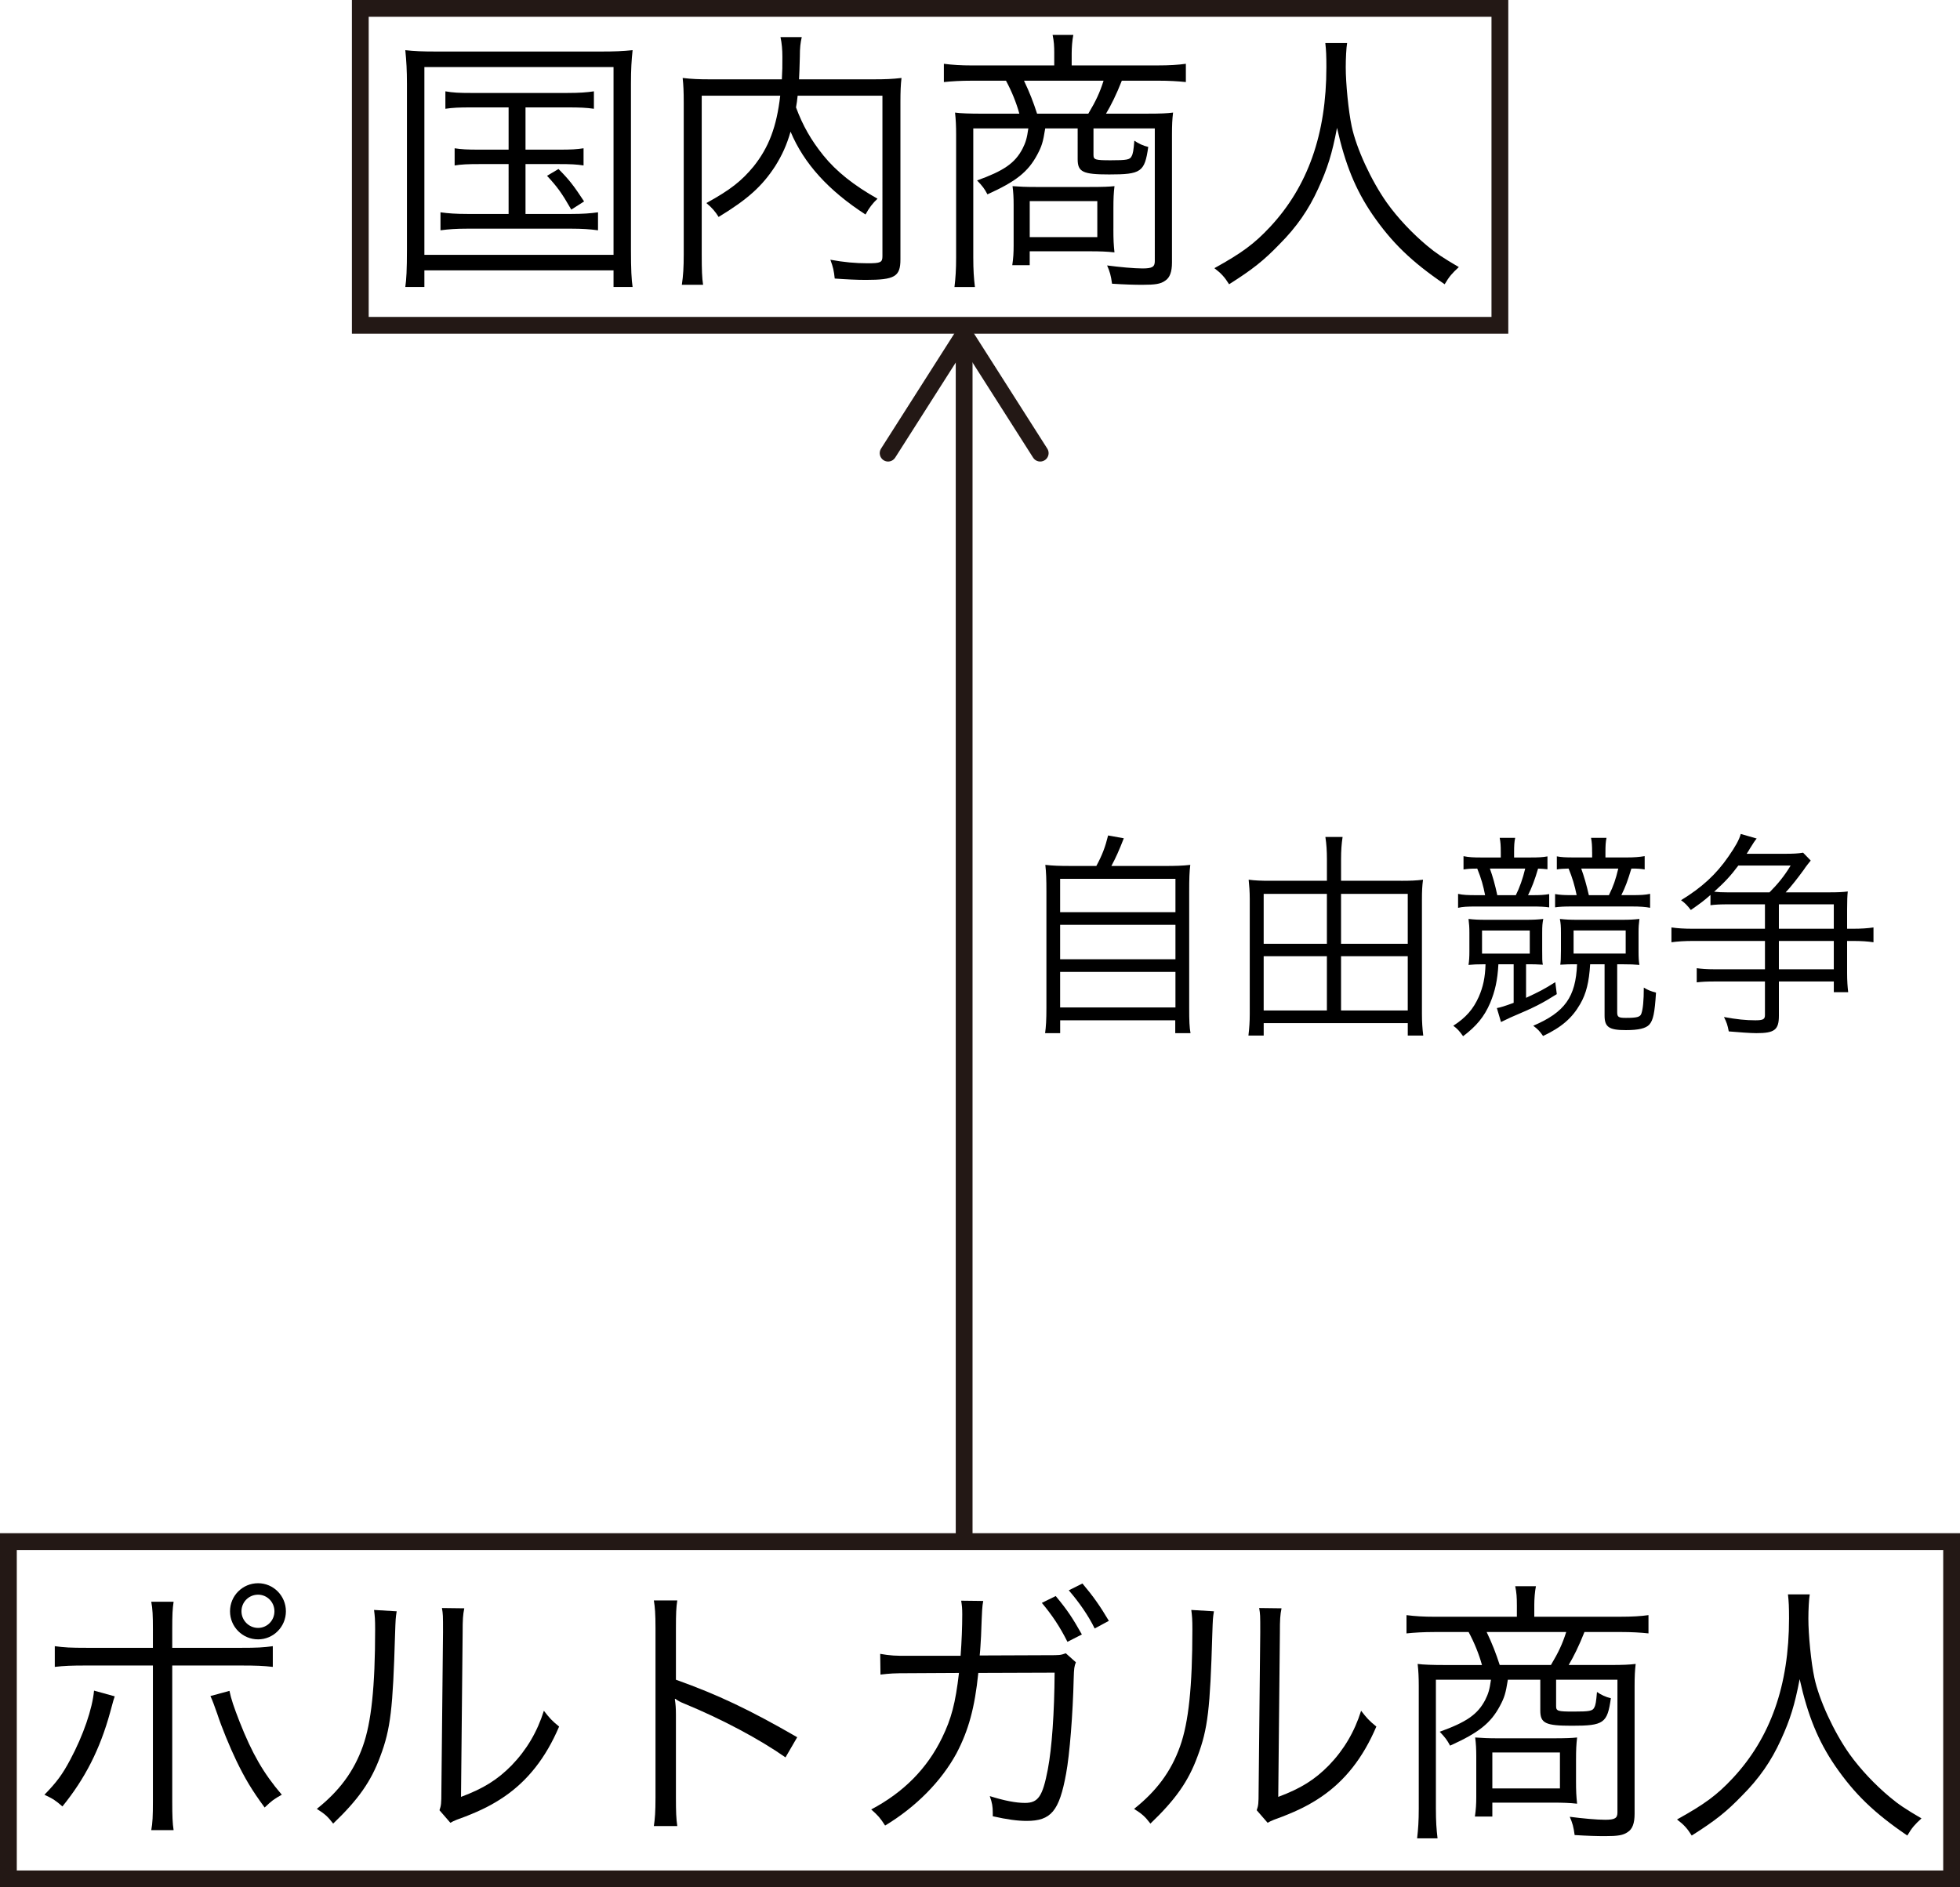 <?xml version="1.0" encoding="utf-8"?>
<!-- Generator: Adobe Illustrator 16.0.0, SVG Export Plug-In . SVG Version: 6.00 Build 0)  -->
<!DOCTYPE svg PUBLIC "-//W3C//DTD SVG 1.1//EN" "http://www.w3.org/Graphics/SVG/1.1/DTD/svg11.dtd">
<svg version="1.1" id="レイヤー_1" xmlns="http://www.w3.org/2000/svg" xmlns:xlink="http://www.w3.org/1999/xlink" x="0px"
	 y="0px" width="116.763px" height="112.436px" viewBox="0 0 116.763 112.436" enable-background="new 0 0 116.763 112.436"
	 xml:space="preserve">
<g>
	<path d="M6.835,101.061c-0.064,0.178-0.064,0.178-0.275,0.957c-0.602,2.191-1.494,3.945-2.842,5.602
		c-0.39-0.342-0.552-0.455-1.071-0.697c0.714-0.732,1.071-1.203,1.542-2.096c0.764-1.428,1.315-3.02,1.413-4.107L6.835,101.061z
		 M9.109,97.082c0-0.844-0.017-1.234-0.098-1.656h1.331c-0.064,0.439-0.081,0.73-0.081,1.689v1.055h4.092
		c0.941,0,1.331-0.016,1.899-0.098v1.234c-0.553-0.064-1.007-0.082-1.867-0.082h-4.124v8.086c0,0.893,0.017,1.299,0.081,1.721H9.011
		c0.081-0.422,0.098-0.859,0.098-1.705v-8.102H5.13c-0.86,0-1.314,0.018-1.866,0.082v-1.234c0.567,0.082,0.958,0.098,1.883,0.098
		h3.962V97.082z M13.67,100.734c0.098,0.488,0.26,0.959,0.601,1.836c0.747,1.898,1.429,3.084,2.517,4.352
		c-0.471,0.26-0.616,0.373-1.022,0.762c-0.764-1.039-1.169-1.721-1.688-2.793c-0.39-0.811-0.877-1.996-1.137-2.791
		c-0.179-0.504-0.276-0.779-0.405-1.057L13.67,100.734z M17.032,95.994c0,0.926-0.747,1.672-1.656,1.672
		c-0.926,0-1.673-0.746-1.673-1.672s0.747-1.672,1.673-1.672C16.285,94.322,17.032,95.068,17.032,95.994z M14.385,95.994
		c0,0.537,0.438,0.99,0.99,0.99c0.536,0,0.974-0.438,0.974-0.99c0-0.551-0.438-0.99-0.974-0.99
		C14.824,95.004,14.385,95.443,14.385,95.994z"/>
	<path d="M23.632,95.994c-0.064,0.406-0.064,0.406-0.098,1.396c-0.13,4.4-0.26,5.602-0.877,7.24
		c-0.552,1.512-1.331,2.598-2.809,4.012c-0.324-0.422-0.486-0.568-0.974-0.877c1.331-1.057,2.208-2.225,2.743-3.734
		c0.504-1.412,0.731-3.539,0.731-6.965c0-0.584-0.017-0.779-0.065-1.152L23.632,95.994z M27.659,95.816
		c-0.081,0.389-0.098,0.682-0.098,1.428l-0.097,9.807c1.347-0.504,2.175-1.023,3.02-1.883c0.893-0.926,1.525-1.998,1.916-3.248
		c0.341,0.439,0.471,0.586,0.908,0.941c-0.795,1.867-1.866,3.215-3.263,4.174c-0.715,0.486-1.364,0.811-2.321,1.186
		c-0.293,0.113-0.293,0.113-0.52,0.193c-0.195,0.082-0.228,0.098-0.374,0.18l-0.649-0.748c0.098-0.275,0.113-0.404,0.113-1.104
		l0.098-9.498c0-1.055,0-1.055-0.064-1.445L27.659,95.816z"/>
	<path d="M38.952,108.787c0.065-0.438,0.098-0.826,0.098-1.703V97.002c0-0.861-0.032-1.25-0.098-1.656h1.396
		c-0.065,0.422-0.081,0.762-0.081,1.688v3.037c2.5,0.893,4.383,1.785,7.225,3.426l-0.698,1.201
		c-1.526-1.072-3.767-2.273-6.056-3.215c-0.244-0.098-0.357-0.162-0.504-0.275l-0.032,0.016c0.049,0.324,0.065,0.551,0.065,0.957
		v4.887c0,0.91,0.016,1.268,0.081,1.721H38.952z"/>
	<path d="M57.226,98.641c0.064-0.844,0.098-1.736,0.098-2.451c0-0.357-0.017-0.553-0.065-0.828l1.315,0.016
		c-0.065,0.375-0.065,0.375-0.13,2.096c-0.033,0.502-0.033,0.697-0.081,1.152l4.059-0.016c0.73,0,0.746,0,1.071-0.115l0.601,0.537
		c-0.098,0.242-0.113,0.373-0.13,0.957c-0.049,2.127-0.243,4.563-0.454,5.682c-0.406,2.225-0.894,2.811-2.354,2.811
		c-0.52,0-1.152-0.082-2.013-0.277c0-0.08,0-0.146,0-0.195c0-0.373-0.033-0.6-0.179-1.006c0.876,0.275,1.559,0.406,2.094,0.406
		c0.796,0,1.056-0.391,1.364-1.998c0.243-1.281,0.39-3.359,0.405-5.762l-4.546,0.016c-0.211,2.078-0.584,3.426-1.299,4.789
		c-0.909,1.672-2.419,3.199-4.253,4.303c-0.293-0.455-0.423-0.602-0.828-0.959c1.932-1.021,3.328-2.434,4.221-4.27
		c0.552-1.137,0.796-2.045,1.007-3.863l-2.955,0.016c-0.958,0-1.137,0.016-1.721,0.082l-0.017-1.234
		c0.553,0.098,0.942,0.129,1.754,0.113H57.226z M62.892,95.086c0.714,0.859,1.007,1.314,1.559,2.289l-0.86,0.438
		c-0.455-0.908-0.926-1.607-1.526-2.32L62.892,95.086z M64.483,94.338c0.634,0.748,1.056,1.348,1.575,2.225l-0.845,0.455
		c-0.373-0.764-0.925-1.559-1.542-2.273L64.483,94.338z"/>
	<path d="M72.317,95.994c-0.064,0.406-0.064,0.406-0.098,1.396c-0.129,4.4-0.259,5.602-0.876,7.24
		c-0.552,1.512-1.331,2.598-2.809,4.012c-0.324-0.422-0.486-0.568-0.974-0.877c1.331-1.057,2.208-2.225,2.743-3.734
		c0.504-1.412,0.731-3.539,0.731-6.965c0-0.584-0.017-0.779-0.065-1.152L72.317,95.994z M76.345,95.816
		c-0.082,0.389-0.098,0.682-0.098,1.428l-0.098,9.807c1.348-0.504,2.176-1.023,3.02-1.883c0.893-0.926,1.525-1.998,1.916-3.248
		c0.342,0.439,0.471,0.586,0.908,0.941c-0.795,1.867-1.865,3.215-3.262,4.174c-0.715,0.486-1.365,0.811-2.322,1.186
		c-0.293,0.113-0.293,0.113-0.52,0.193c-0.195,0.082-0.227,0.098-0.373,0.18l-0.65-0.748c0.098-0.275,0.113-0.404,0.113-1.104
		l0.098-9.498c0-1.055,0-1.055-0.064-1.445L76.345,95.816z"/>
	<path d="M90.364,95.605c0-0.439-0.016-0.715-0.098-1.105h1.234c-0.064,0.309-0.098,0.764-0.098,1.105v0.713h5.115
		c0.713,0,1.232-0.031,1.688-0.096v1.088c-0.471-0.049-0.99-0.082-1.656-0.082h-2.158c-0.326,0.828-0.65,1.477-0.941,1.965h2.467
		c0.779,0,1.152-0.018,1.525-0.064c-0.047,0.404-0.064,0.746-0.064,1.314v7.613c0,0.568-0.129,0.91-0.406,1.088
		c-0.275,0.195-0.584,0.244-1.363,0.244c-0.455,0-1.055-0.016-1.803-0.064c-0.064-0.488-0.129-0.715-0.291-1.088
		c0.746,0.098,1.607,0.178,2.109,0.178c0.586,0,0.732-0.098,0.732-0.438v-7.906h-3.654v1.574c0,0.293,0.098,0.324,1.023,0.324
		c0.957,0,1.152-0.031,1.25-0.242c0.082-0.146,0.113-0.342,0.162-0.926c0.227,0.162,0.535,0.309,0.828,0.373
		c-0.211,1.494-0.422,1.639-2.322,1.639c-1.574,0-1.883-0.145-1.883-0.908v-1.834h-1.932c-0.131,0.828-0.211,1.07-0.471,1.559
		c-0.553,1.039-1.283,1.607-2.971,2.369c-0.18-0.34-0.293-0.486-0.617-0.828c1.574-0.568,2.256-1.021,2.711-1.898
		c0.178-0.357,0.26-0.602,0.342-1.201h-3.281v7.678c0,0.764,0.033,1.234,0.098,1.771h-1.217c0.064-0.553,0.098-1.023,0.098-1.771
		v-7.305c0-0.504-0.018-0.893-0.066-1.314c0.342,0.047,0.926,0.064,1.543,0.064h2.289c-0.178-0.65-0.455-1.332-0.795-1.965h-2.045
		c-0.65,0-1.186,0.033-1.656,0.082v-1.088c0.52,0.064,0.99,0.096,1.688,0.096h4.887V95.605z M93.888,106.045
		c0,0.697,0.016,0.941,0.064,1.412c-0.438-0.049-0.844-0.064-1.477-0.064h-3.572v0.828h-1.039c0.064-0.424,0.082-0.748,0.082-1.186
		v-2.404c0-0.422-0.018-0.762-0.066-1.119c0.471,0.033,0.764,0.049,1.381,0.049h3.215c0.811,0,1.168-0.016,1.477-0.049
		c-0.049,0.438-0.064,0.697-0.064,1.332V106.045z M92.394,99.193c0.455-0.764,0.682-1.25,0.91-1.965h-4.74
		c0.34,0.715,0.551,1.266,0.779,1.965H92.394z M88.903,106.547h4.027v-2.143h-4.027V106.547z"/>
	<path d="M107.812,94.988c-0.049,0.275-0.082,0.926-0.082,1.445c0,0.957,0.162,2.613,0.357,3.521
		c0.275,1.299,1.152,3.215,2.094,4.547c0.65,0.908,1.527,1.834,2.404,2.564c0.52,0.439,0.941,0.715,1.883,1.268
		c-0.391,0.357-0.568,0.551-0.844,1.021c-1.982-1.348-3.15-2.482-4.303-4.156c-1.008-1.477-1.625-2.986-2.111-5.162
		c-0.293,1.543-0.568,2.42-1.119,3.621c-0.568,1.25-1.283,2.289-2.322,3.328c-0.91,0.941-1.574,1.477-2.988,2.369
		c-0.275-0.438-0.471-0.648-0.877-0.957c1.641-0.91,2.371-1.445,3.313-2.451c2.258-2.42,3.361-5.537,3.361-9.531
		c0-0.682-0.016-1.006-0.064-1.428H107.812z"/>
</g>
<g>
	<path d="M65.312,51.591c0.351-0.649,0.532-1.13,0.701-1.818l0.935,0.169c-0.272,0.701-0.48,1.169-0.74,1.649h3.13
		c0.727,0,1.116-0.013,1.571-0.065c-0.052,0.428-0.065,0.805-0.065,1.61v6.908c0,0.792,0.014,1.143,0.078,1.506h-0.909v-0.766
		h-6.856v0.766H62.26c0.052-0.376,0.078-0.779,0.078-1.519v-6.896c0-0.766-0.014-1.156-0.065-1.61
		c0.441,0.052,0.831,0.065,1.532,0.065H65.312z M63.155,54.343h6.87v-1.986h-6.87V54.343z M63.155,57.148h6.87v-2.052h-6.87V57.148z
		 M63.155,60.018h6.87v-2.117h-6.87V60.018z"/>
	<path d="M83.475,52.474c0.52,0,0.896-0.013,1.299-0.065c-0.052,0.376-0.065,0.714-0.065,1.168v6.843
		c0,0.442,0.026,0.857,0.078,1.273h-0.922v-0.74h-8.583v0.74h-0.909c0.052-0.442,0.078-0.818,0.078-1.273v-6.869
		c0-0.416-0.026-0.779-0.065-1.143c0.377,0.052,0.754,0.065,1.272,0.065h3.39v-1.298c0-0.468-0.026-0.896-0.091-1.312h1.025
		c-0.064,0.428-0.091,0.818-0.091,1.312v1.298H83.475z M75.281,53.253v2.974h3.766v-2.974H75.281z M75.281,56.966V60.2h3.766v-3.233
		H75.281z M83.864,56.227v-2.974h-3.974v2.974H83.864z M83.864,60.2v-3.233h-3.974V60.2H83.864z"/>
	<path d="M88.419,57.447c-0.467,0-0.623,0.013-0.935,0.039c0.039-0.26,0.052-0.467,0.052-0.818v-1.104
		c0-0.325-0.013-0.493-0.052-0.818c0.351,0.039,0.546,0.052,1.104,0.052h2.272c0.468,0,0.74-0.013,1.078-0.052
		c-0.052,0.26-0.065,0.416-0.065,0.831v1.026c0,0.52,0,0.688,0.039,0.87c-0.467-0.026-0.52-0.026-0.831-0.026h-0.169v2
		c0.779-0.364,1.065-0.506,1.74-0.935l0.091,0.714c-0.908,0.571-1.312,0.779-2.753,1.389c-0.246,0.117-0.363,0.169-0.571,0.273
		l-0.246-0.831c0.221-0.039,0.467-0.117,1-0.312v-2.298h-0.909c-0.052,0.948-0.195,1.597-0.494,2.312
		c-0.351,0.818-0.817,1.376-1.609,1.974c-0.221-0.312-0.351-0.454-0.585-0.623c0.767-0.494,1.195-1,1.52-1.727
		c0.26-0.597,0.377-1.143,0.402-1.935H88.419z M89.406,50.786c0-0.39-0.013-0.61-0.064-0.87h0.922
		c-0.053,0.247-0.065,0.455-0.065,0.857v0.312h0.974c0.494,0,0.728-0.013,1.014-0.065v0.766c-0.273-0.026-0.273-0.026-0.559-0.039
		c-0.195,0.675-0.39,1.168-0.598,1.584h0.247c0.506,0,0.701-0.013,1.013-0.065v0.792c-0.286-0.039-0.532-0.052-1-0.052h-3.337
		c-0.546,0-0.806,0.013-1.091,0.078v-0.831c0.285,0.065,0.559,0.078,1.116,0.078h0.494c-0.104-0.545-0.234-1.013-0.468-1.584
		c-0.441,0-0.546,0.013-0.818,0.052v-0.792c0.325,0.065,0.585,0.078,1.065,0.078h1.155V50.786z M88.289,56.811h2.844v-1.376h-2.844
		V56.811z M90.302,53.331c0.222-0.441,0.416-0.987,0.559-1.584h-2.104c0.169,0.467,0.312,0.974,0.441,1.584H90.302z M93.756,57.447
		c-0.272,0-0.363,0-0.805,0.026c0.026-0.208,0.039-0.364,0.039-0.87v-1.026c0-0.403-0.013-0.571-0.065-0.831
		c0.325,0.039,0.624,0.052,1.078,0.052h2.545c0.559,0,0.754-0.013,1.117-0.052c-0.039,0.312-0.052,0.48-0.052,0.818v1.104
		c0,0.376,0.013,0.597,0.052,0.818c-0.299-0.026-0.532-0.039-1.039-0.039h-0.285v2.857c0,0.286,0.077,0.337,0.519,0.337
		c0.663,0,0.857-0.052,0.922-0.259c0.092-0.26,0.144-0.766,0.144-1.545c0.285,0.169,0.402,0.208,0.727,0.299
		c-0.077,1.22-0.168,1.649-0.402,1.909c-0.208,0.221-0.636,0.325-1.39,0.325c-1.013,0-1.272-0.182-1.272-0.87v-3.052H94.73
		c-0.065,1.065-0.234,1.753-0.598,2.376c-0.48,0.831-1.104,1.376-2.207,1.896c-0.208-0.299-0.325-0.416-0.585-0.61
		c1.883-0.805,2.532-1.714,2.61-3.662H93.756z M94.847,50.772c0-0.376-0.013-0.597-0.064-0.857h0.922
		c-0.052,0.247-0.064,0.455-0.064,0.87v0.298h1.259c0.468,0,0.754-0.026,1.078-0.078v0.792c-0.247-0.039-0.39-0.052-0.792-0.052
		c-0.221,0.727-0.351,1.091-0.598,1.584h0.598c0.545,0,0.818-0.013,1.116-0.078v0.831c-0.272-0.052-0.584-0.078-1.091-0.078h-3.57
		c-0.468,0-0.715,0.013-1,0.052v-0.792c0.299,0.052,0.493,0.065,1,0.065h0.285c-0.116-0.571-0.26-1.052-0.48-1.584
		c-0.363,0.013-0.467,0.013-0.701,0.052v-0.779c0.273,0.052,0.52,0.065,1,0.065h1.104V50.772z M93.743,55.434v1.376h3.104v-1.376
		H93.743z M95.847,53.331c0.272-0.545,0.402-0.935,0.559-1.584h-2.207c0.168,0.467,0.312,0.961,0.454,1.584H95.847z"/>
	<path d="M108.973,53.162c0.519,0,0.805-0.013,1.104-0.052c-0.026,0.26-0.039,0.532-0.039,1.065v1.156h0.324
		c0.52,0,0.909-0.026,1.247-0.078v0.883c-0.351-0.052-0.701-0.078-1.247-0.078h-0.324v1.922c0,0.454,0.025,0.805,0.064,1.129h-0.856
		v-0.636h-3.272v2.039c0,0.844-0.26,1.039-1.338,1.039c-0.351,0-1.064-0.052-1.648-0.104c-0.078-0.39-0.117-0.52-0.286-0.857
		c0.792,0.143,1.299,0.195,1.87,0.195c0.468,0,0.571-0.065,0.571-0.312v-2h-3c-0.454,0-0.74,0.013-1.064,0.052v-0.844
		c0.272,0.039,0.598,0.065,1.052,0.065h3.013v-1.688h-4.259c-0.52,0-0.936,0.026-1.312,0.078v-0.883
		c0.363,0.052,0.74,0.078,1.298,0.078h4.272v-1.455h-2.208c-0.441,0-0.739,0.013-1.038,0.052v-0.61
		c-0.364,0.324-0.624,0.519-1.169,0.896c-0.208-0.273-0.363-0.429-0.584-0.584c1.233-0.753,2.09-1.532,2.83-2.61
		c0.416-0.597,0.637-1,0.728-1.337l0.948,0.273c-0.117,0.143-0.195,0.26-0.403,0.597c-0.052,0.104-0.104,0.169-0.194,0.312h2.233
		c0.52,0,0.818-0.013,1.13-0.065l0.454,0.468c-0.064,0.078-0.324,0.402-0.402,0.532c-0.338,0.467-0.792,1.052-1.091,1.363H108.973z
		 M105.414,53.162c0.493-0.493,0.896-0.987,1.26-1.597h-3.116c-0.455,0.61-0.806,0.987-1.441,1.559
		c0.233,0.026,0.467,0.039,0.831,0.039H105.414z M109.245,53.876h-3.272v1.455h3.272V53.876z M109.245,57.746v-1.688h-3.272v1.688
		H109.245z"/>
</g>
<g>
	<path d="M24.243,4.986c0-0.779-0.032-1.347-0.098-1.997c0.536,0.065,1.023,0.081,1.899,0.081h9.709c0.86,0,1.331-0.016,1.933-0.081
		c-0.065,0.601-0.098,1.153-0.098,1.997v9.888c0,1.185,0.032,1.786,0.098,2.224H36.55v-0.99H25.282v0.99h-1.137
		c0.065-0.438,0.098-1.023,0.098-2.224V4.986z M25.282,15.182H36.55V3.996H25.282V15.182z M28.059,6.398
		c-0.698,0-1.088,0.016-1.526,0.082V5.441c0.455,0.081,0.812,0.097,1.526,0.097h5.731c0.73,0,1.168-0.033,1.591-0.097V6.48
		c-0.455-0.065-0.845-0.082-1.575-0.082h-2.5v2.517h1.997c0.73,0,1.055-0.016,1.461-0.081v1.023
		c-0.406-0.065-0.779-0.082-1.461-0.082h-1.997v2.971h2.728c0.665,0,1.137-0.032,1.591-0.098v1.072
		c-0.471-0.065-0.958-0.097-1.591-0.097h-6.186c-0.666,0-1.12,0.032-1.607,0.097v-1.072c0.454,0.065,0.925,0.098,1.607,0.098h2.451
		V9.775h-1.737c-0.682,0-1.071,0.016-1.478,0.082V8.834c0.406,0.065,0.731,0.081,1.478,0.081h1.737V6.398H28.059z M33.271,10.068
		c0.665,0.666,0.925,1.022,1.525,1.932l-0.763,0.487c-0.568-0.99-0.828-1.348-1.445-2.013L33.271,10.068z"/>
	<path d="M47.518,5.701c-0.032,0.308-0.049,0.422-0.097,0.698c0.405,1.088,0.893,1.948,1.64,2.874
		c0.763,0.942,1.802,1.77,3.214,2.565c-0.292,0.276-0.503,0.552-0.714,0.941c-2.208-1.429-3.669-3.036-4.465-4.936
		c-0.228,0.796-0.503,1.396-0.909,2.046c-0.779,1.201-1.64,1.98-3.377,3.036c-0.179-0.292-0.39-0.552-0.73-0.828
		c1.445-0.795,2.094-1.315,2.809-2.176c0.909-1.136,1.38-2.37,1.591-4.221h-4.676v9.465c0,0.909,0.017,1.396,0.081,1.802h-1.266
		c0.081-0.536,0.113-1.039,0.113-1.802V6.106c0-0.649-0.017-1.023-0.064-1.461c0.552,0.065,0.99,0.081,1.606,0.081h4.303
		c0.032-0.552,0.032-0.747,0.032-1.347c0-0.406-0.032-0.795-0.113-1.169h1.267c-0.081,0.357-0.114,0.633-0.114,1.169
		c-0.016,0.73-0.032,0.958-0.049,1.347h4.465c0.649,0,1.088-0.016,1.64-0.081c-0.048,0.406-0.064,0.812-0.064,1.429v9.384
		c0,1.023-0.341,1.217-2.062,1.217c-0.536,0-1.186-0.032-1.852-0.081c-0.049-0.471-0.098-0.682-0.26-1.12
		c0.796,0.146,1.478,0.211,2.225,0.211c0.763,0,0.877-0.049,0.877-0.422V5.701H47.518z"/>
	<path d="M62.805,3.184c0-0.438-0.017-0.714-0.098-1.104h1.234c-0.065,0.308-0.098,0.763-0.098,1.104v0.714h5.114
		c0.714,0,1.233-0.033,1.688-0.098v1.088c-0.471-0.049-0.99-0.081-1.656-0.081h-2.159c-0.324,0.828-0.649,1.477-0.941,1.964h2.468
		c0.779,0,1.152-0.016,1.526-0.065c-0.049,0.406-0.065,0.747-0.065,1.315v7.614c0,0.568-0.13,0.909-0.406,1.088
		c-0.275,0.195-0.584,0.244-1.363,0.244c-0.455,0-1.056-0.016-1.802-0.065c-0.065-0.487-0.131-0.714-0.293-1.088
		c0.747,0.098,1.607,0.179,2.111,0.179c0.584,0,0.73-0.098,0.73-0.438V7.649h-3.653v1.575c0,0.292,0.098,0.325,1.022,0.325
		c0.958,0,1.153-0.033,1.25-0.244c0.082-0.146,0.114-0.341,0.163-0.925c0.228,0.162,0.535,0.309,0.828,0.373
		c-0.212,1.494-0.423,1.64-2.322,1.64c-1.574,0-1.883-0.146-1.883-0.909V7.649h-1.933c-0.13,0.828-0.211,1.071-0.471,1.559
		c-0.552,1.039-1.282,1.607-2.971,2.37c-0.179-0.341-0.292-0.487-0.617-0.828c1.575-0.568,2.257-1.022,2.711-1.899
		c0.179-0.357,0.26-0.601,0.342-1.201h-3.28v7.679c0,0.763,0.033,1.234,0.098,1.77h-1.218c0.065-0.552,0.098-1.023,0.098-1.77V8.022
		c0-0.503-0.017-0.893-0.064-1.315c0.341,0.049,0.925,0.065,1.542,0.065h2.289c-0.179-0.649-0.454-1.331-0.796-1.964h-2.045
		c-0.649,0-1.186,0.032-1.656,0.081V3.801c0.52,0.065,0.99,0.098,1.688,0.098h4.887V3.184z M66.328,13.624
		c0,0.698,0.016,0.941,0.064,1.412c-0.438-0.049-0.844-0.065-1.478-0.065h-3.571v0.828h-1.039c0.064-0.422,0.081-0.747,0.081-1.185
		v-2.403c0-0.422-0.017-0.763-0.065-1.121c0.472,0.033,0.764,0.049,1.38,0.049h3.215c0.813,0,1.169-0.016,1.478-0.049
		c-0.049,0.438-0.064,0.698-0.064,1.332V13.624z M64.834,6.772c0.455-0.763,0.682-1.25,0.909-1.964h-4.74
		c0.341,0.714,0.552,1.266,0.779,1.964H64.834z M61.344,14.126h4.026v-2.143h-4.026V14.126z"/>
	<path d="M80.251,2.567c-0.049,0.276-0.081,0.926-0.081,1.445c0,0.958,0.162,2.614,0.356,3.523c0.276,1.299,1.153,3.214,2.095,4.546
		c0.649,0.909,1.526,1.834,2.403,2.565c0.52,0.438,0.941,0.714,1.883,1.267c-0.39,0.357-0.568,0.552-0.844,1.022
		c-1.981-1.347-3.15-2.484-4.303-4.156c-1.007-1.477-1.623-2.987-2.11-5.163c-0.292,1.542-0.568,2.419-1.12,3.621
		c-0.568,1.25-1.283,2.289-2.322,3.328c-0.909,0.941-1.574,1.478-2.987,2.37c-0.275-0.438-0.471-0.649-0.876-0.958
		c1.64-0.909,2.37-1.445,3.312-2.452c2.257-2.419,3.36-5.536,3.36-9.53c0-0.682-0.016-1.006-0.064-1.429H80.251z"/>
</g>
<g>
	<g>
		<line fill="none" stroke="#231815" stroke-miterlimit="10" x1="57.437" y1="91.842" x2="57.437" y2="20.584"/>
		<g>
			<path fill="#231815" d="M62.236,27.419c-0.232,0.148-0.542,0.079-0.69-0.154l-4.109-6.452l-4.109,6.452
				c-0.148,0.233-0.458,0.303-0.69,0.154s-0.3-0.46-0.153-0.691l4.531-7.114c0.092-0.144,0.251-0.231,0.422-0.231
				s0.33,0.088,0.422,0.231l4.531,7.114c0.053,0.084,0.078,0.177,0.078,0.269C62.468,27.162,62.386,27.324,62.236,27.419z"/>
		</g>
	</g>
</g>
<rect x="21.464" y="0.5" fill="none" stroke="#231815" stroke-miterlimit="10" width="67.889" height="18.881"/>
<rect x="0.5" y="91.842" fill="none" stroke="#231815" stroke-miterlimit="10" width="115.763" height="20.094"/>
</svg>
